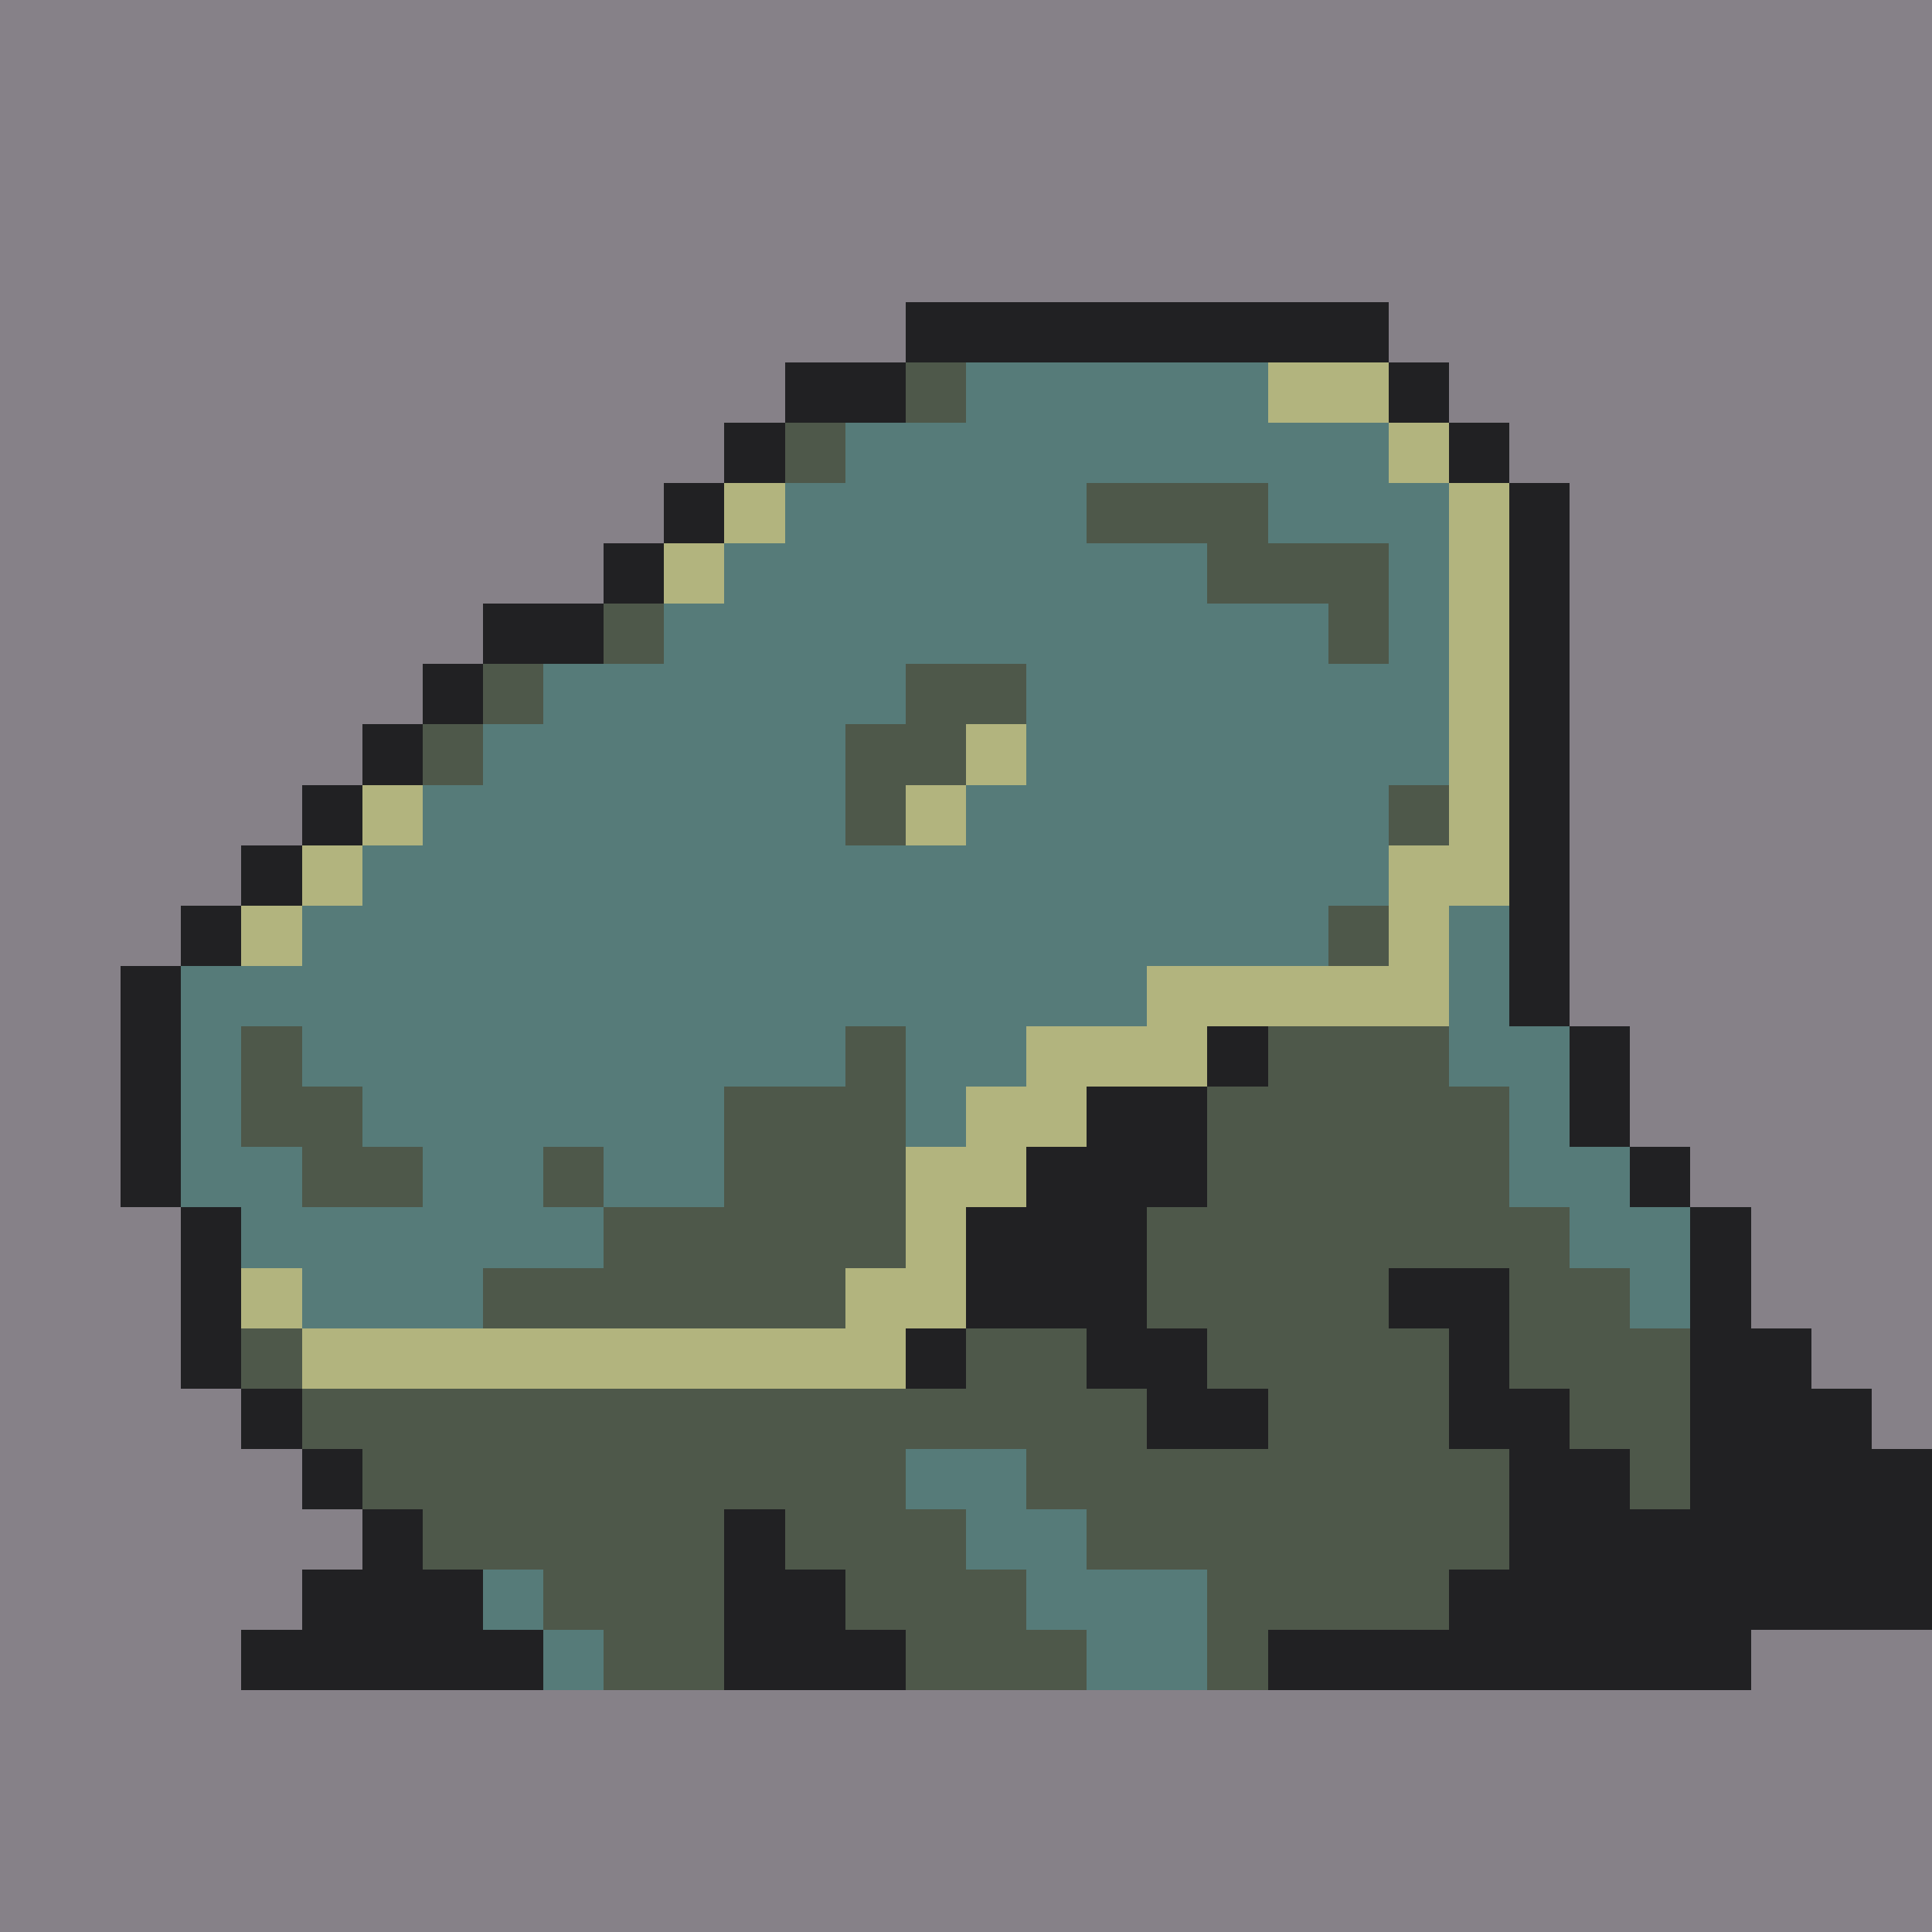 <svg version="1.0" xmlns="http://www.w3.org/2000/svg" width="512" height="512" viewBox="0 0 32 32" shape-rendering="crispEdges" preserveAspectRatio="xMidYMid meet"> <rect width="32" height="32" fill="#868188" /><rect width="8" height="1" x="15" y="5" fill="#212123"/><rect width="2" height="1" x="13" y="6" fill="#212123"/><rect width="1" height="1" x="15" y="6" fill="#4e584a"/><rect width="5" height="1" x="16" y="6" fill="#567b79"/><rect width="2" height="1" x="21" y="6" fill="#b2b47e"/><rect width="1" height="1" x="23" y="6" fill="#212123"/><rect width="1" height="1" x="12" y="7" fill="#212123"/><rect width="1" height="1" x="13" y="7" fill="#4e584a"/><rect width="9" height="1" x="14" y="7" fill="#567b79"/><rect width="1" height="1" x="23" y="7" fill="#b2b47e"/><rect width="1" height="1" x="24" y="7" fill="#212123"/><rect width="1" height="1" x="11" y="8" fill="#212123"/><rect width="1" height="1" x="12" y="8" fill="#b2b47e"/><rect width="5" height="1" x="13" y="8" fill="#567b79"/><rect width="3" height="1" x="18" y="8" fill="#4e584a"/><rect width="3" height="1" x="21" y="8" fill="#567b79"/><rect width="1" height="1" x="24" y="8" fill="#b2b47e"/><rect width="1" height="1" x="25" y="8" fill="#212123"/><rect width="1" height="1" x="10" y="9" fill="#212123"/><rect width="1" height="1" x="11" y="9" fill="#b2b47e"/><rect width="8" height="1" x="12" y="9" fill="#567b79"/><rect width="3" height="1" x="20" y="9" fill="#4e584a"/><rect width="1" height="1" x="23" y="9" fill="#567b79"/><rect width="1" height="1" x="24" y="9" fill="#b2b47e"/><rect width="1" height="1" x="25" y="9" fill="#212123"/><rect width="2" height="1" x="8" y="10" fill="#212123"/><rect width="1" height="1" x="10" y="10" fill="#4e584a"/><rect width="11" height="1" x="11" y="10" fill="#567b79"/><rect width="1" height="1" x="22" y="10" fill="#4e584a"/><rect width="1" height="1" x="23" y="10" fill="#567b79"/><rect width="1" height="1" x="24" y="10" fill="#b2b47e"/><rect width="1" height="1" x="25" y="10" fill="#212123"/><rect width="1" height="1" x="7" y="11" fill="#212123"/><rect width="1" height="1" x="8" y="11" fill="#4e584a"/><rect width="6" height="1" x="9" y="11" fill="#567b79"/><rect width="2" height="1" x="15" y="11" fill="#4e584a"/><rect width="7" height="1" x="17" y="11" fill="#567b79"/><rect width="1" height="1" x="24" y="11" fill="#b2b47e"/><rect width="1" height="1" x="25" y="11" fill="#212123"/><rect width="1" height="1" x="6" y="12" fill="#212123"/><rect width="1" height="1" x="7" y="12" fill="#4e584a"/><rect width="6" height="1" x="8" y="12" fill="#567b79"/><rect width="2" height="1" x="14" y="12" fill="#4e584a"/><rect width="1" height="1" x="16" y="12" fill="#b2b47e"/><rect width="7" height="1" x="17" y="12" fill="#567b79"/><rect width="1" height="1" x="24" y="12" fill="#b2b47e"/><rect width="1" height="1" x="25" y="12" fill="#212123"/><rect width="1" height="1" x="5" y="13" fill="#212123"/><rect width="1" height="1" x="6" y="13" fill="#b2b47e"/><rect width="7" height="1" x="7" y="13" fill="#567b79"/><rect width="1" height="1" x="14" y="13" fill="#4e584a"/><rect width="1" height="1" x="15" y="13" fill="#b2b47e"/><rect width="7" height="1" x="16" y="13" fill="#567b79"/><rect width="1" height="1" x="23" y="13" fill="#4e584a"/><rect width="1" height="1" x="24" y="13" fill="#b2b47e"/><rect width="1" height="1" x="25" y="13" fill="#212123"/><rect width="1" height="1" x="4" y="14" fill="#212123"/><rect width="1" height="1" x="5" y="14" fill="#b2b47e"/><rect width="17" height="1" x="6" y="14" fill="#567b79"/><rect width="2" height="1" x="23" y="14" fill="#b2b47e"/><rect width="1" height="1" x="25" y="14" fill="#212123"/><rect width="1" height="1" x="3" y="15" fill="#212123"/><rect width="1" height="1" x="4" y="15" fill="#b2b47e"/><rect width="17" height="1" x="5" y="15" fill="#567b79"/><rect width="1" height="1" x="22" y="15" fill="#4e584a"/><rect width="1" height="1" x="23" y="15" fill="#b2b47e"/><rect width="1" height="1" x="24" y="15" fill="#567b79"/><rect width="1" height="1" x="25" y="15" fill="#212123"/><rect width="1" height="1" x="2" y="16" fill="#212123"/><rect width="16" height="1" x="3" y="16" fill="#567b79"/><rect width="5" height="1" x="19" y="16" fill="#b2b47e"/><rect width="1" height="1" x="24" y="16" fill="#567b79"/><rect width="1" height="1" x="25" y="16" fill="#212123"/><rect width="1" height="1" x="2" y="17" fill="#212123"/><rect width="1" height="1" x="3" y="17" fill="#567b79"/><rect width="1" height="1" x="4" y="17" fill="#4e584a"/><rect width="9" height="1" x="5" y="17" fill="#567b79"/><rect width="1" height="1" x="14" y="17" fill="#4e584a"/><rect width="2" height="1" x="15" y="17" fill="#567b79"/><rect width="3" height="1" x="17" y="17" fill="#b2b47e"/><rect width="1" height="1" x="20" y="17" fill="#212123"/><rect width="3" height="1" x="21" y="17" fill="#4e584a"/><rect width="2" height="1" x="24" y="17" fill="#567b79"/><rect width="1" height="1" x="26" y="17" fill="#212123"/><rect width="1" height="1" x="2" y="18" fill="#212123"/><rect width="1" height="1" x="3" y="18" fill="#567b79"/><rect width="2" height="1" x="4" y="18" fill="#4e584a"/><rect width="6" height="1" x="6" y="18" fill="#567b79"/><rect width="3" height="1" x="12" y="18" fill="#4e584a"/><rect width="1" height="1" x="15" y="18" fill="#567b79"/><rect width="2" height="1" x="16" y="18" fill="#b2b47e"/><rect width="2" height="1" x="18" y="18" fill="#212123"/><rect width="5" height="1" x="20" y="18" fill="#4e584a"/><rect width="1" height="1" x="25" y="18" fill="#567b79"/><rect width="1" height="1" x="26" y="18" fill="#212123"/><rect width="1" height="1" x="2" y="19" fill="#212123"/><rect width="2" height="1" x="3" y="19" fill="#567b79"/><rect width="2" height="1" x="5" y="19" fill="#4e584a"/><rect width="2" height="1" x="7" y="19" fill="#567b79"/><rect width="1" height="1" x="9" y="19" fill="#4e584a"/><rect width="2" height="1" x="10" y="19" fill="#567b79"/><rect width="3" height="1" x="12" y="19" fill="#4e584a"/><rect width="2" height="1" x="15" y="19" fill="#b2b47e"/><rect width="3" height="1" x="17" y="19" fill="#212123"/><rect width="5" height="1" x="20" y="19" fill="#4e584a"/><rect width="2" height="1" x="25" y="19" fill="#567b79"/><rect width="1" height="1" x="27" y="19" fill="#212123"/><rect width="1" height="1" x="3" y="20" fill="#212123"/><rect width="6" height="1" x="4" y="20" fill="#567b79"/><rect width="5" height="1" x="10" y="20" fill="#4e584a"/><rect width="1" height="1" x="15" y="20" fill="#b2b47e"/><rect width="3" height="1" x="16" y="20" fill="#212123"/><rect width="7" height="1" x="19" y="20" fill="#4e584a"/><rect width="2" height="1" x="26" y="20" fill="#567b79"/><rect width="1" height="1" x="28" y="20" fill="#212123"/><rect width="1" height="1" x="3" y="21" fill="#212123"/><rect width="1" height="1" x="4" y="21" fill="#b2b47e"/><rect width="3" height="1" x="5" y="21" fill="#567b79"/><rect width="6" height="1" x="8" y="21" fill="#4e584a"/><rect width="2" height="1" x="14" y="21" fill="#b2b47e"/><rect width="3" height="1" x="16" y="21" fill="#212123"/><rect width="4" height="1" x="19" y="21" fill="#4e584a"/><rect width="2" height="1" x="23" y="21" fill="#212123"/><rect width="2" height="1" x="25" y="21" fill="#4e584a"/><rect width="1" height="1" x="27" y="21" fill="#567b79"/><rect width="1" height="1" x="28" y="21" fill="#212123"/><rect width="1" height="1" x="3" y="22" fill="#212123"/><rect width="1" height="1" x="4" y="22" fill="#4e584a"/><rect width="10" height="1" x="5" y="22" fill="#b2b47e"/><rect width="1" height="1" x="15" y="22" fill="#212123"/><rect width="2" height="1" x="16" y="22" fill="#4e584a"/><rect width="2" height="1" x="18" y="22" fill="#212123"/><rect width="4" height="1" x="20" y="22" fill="#4e584a"/><rect width="1" height="1" x="24" y="22" fill="#212123"/><rect width="3" height="1" x="25" y="22" fill="#4e584a"/><rect width="2" height="1" x="28" y="22" fill="#212123"/><rect width="1" height="1" x="4" y="23" fill="#212123"/><rect width="14" height="1" x="5" y="23" fill="#4e584a"/><rect width="2" height="1" x="19" y="23" fill="#212123"/><rect width="3" height="1" x="21" y="23" fill="#4e584a"/><rect width="2" height="1" x="24" y="23" fill="#212123"/><rect width="2" height="1" x="26" y="23" fill="#4e584a"/><rect width="3" height="1" x="28" y="23" fill="#212123"/><rect width="1" height="1" x="5" y="24" fill="#212123"/><rect width="9" height="1" x="6" y="24" fill="#4e584a"/><rect width="2" height="1" x="15" y="24" fill="#567b79"/><rect width="8" height="1" x="17" y="24" fill="#4e584a"/><rect width="2" height="1" x="25" y="24" fill="#212123"/><rect width="1" height="1" x="27" y="24" fill="#4e584a"/><rect width="4" height="1" x="28" y="24" fill="#212123"/><rect width="0" height="1" x="0" y="25" fill="#212123"/><rect width="1" height="1" x="6" y="25" fill="#212123"/><rect width="5" height="1" x="7" y="25" fill="#4e584a"/><rect width="1" height="1" x="12" y="25" fill="#212123"/><rect width="3" height="1" x="13" y="25" fill="#4e584a"/><rect width="2" height="1" x="16" y="25" fill="#567b79"/><rect width="7" height="1" x="18" y="25" fill="#4e584a"/><rect width="7" height="1" x="25" y="25" fill="#212123"/><rect width="0" height="1" x="0" y="26" fill="#212123"/><rect width="3" height="1" x="5" y="26" fill="#212123"/><rect width="1" height="1" x="8" y="26" fill="#567b79"/><rect width="3" height="1" x="9" y="26" fill="#4e584a"/><rect width="2" height="1" x="12" y="26" fill="#212123"/><rect width="3" height="1" x="14" y="26" fill="#4e584a"/><rect width="3" height="1" x="17" y="26" fill="#567b79"/><rect width="4" height="1" x="20" y="26" fill="#4e584a"/><rect width="8" height="1" x="24" y="26" fill="#212123"/><rect width="0" height="1" x="0" y="27" fill="#212123"/><rect width="5" height="1" x="4" y="27" fill="#212123"/><rect width="1" height="1" x="9" y="27" fill="#567b79"/><rect width="2" height="1" x="10" y="27" fill="#4e584a"/><rect width="3" height="1" x="12" y="27" fill="#212123"/><rect width="3" height="1" x="15" y="27" fill="#4e584a"/><rect width="2" height="1" x="18" y="27" fill="#567b79"/><rect width="1" height="1" x="20" y="27" fill="#4e584a"/><rect width="8" height="1" x="21" y="27" fill="#212123"/></svg>
